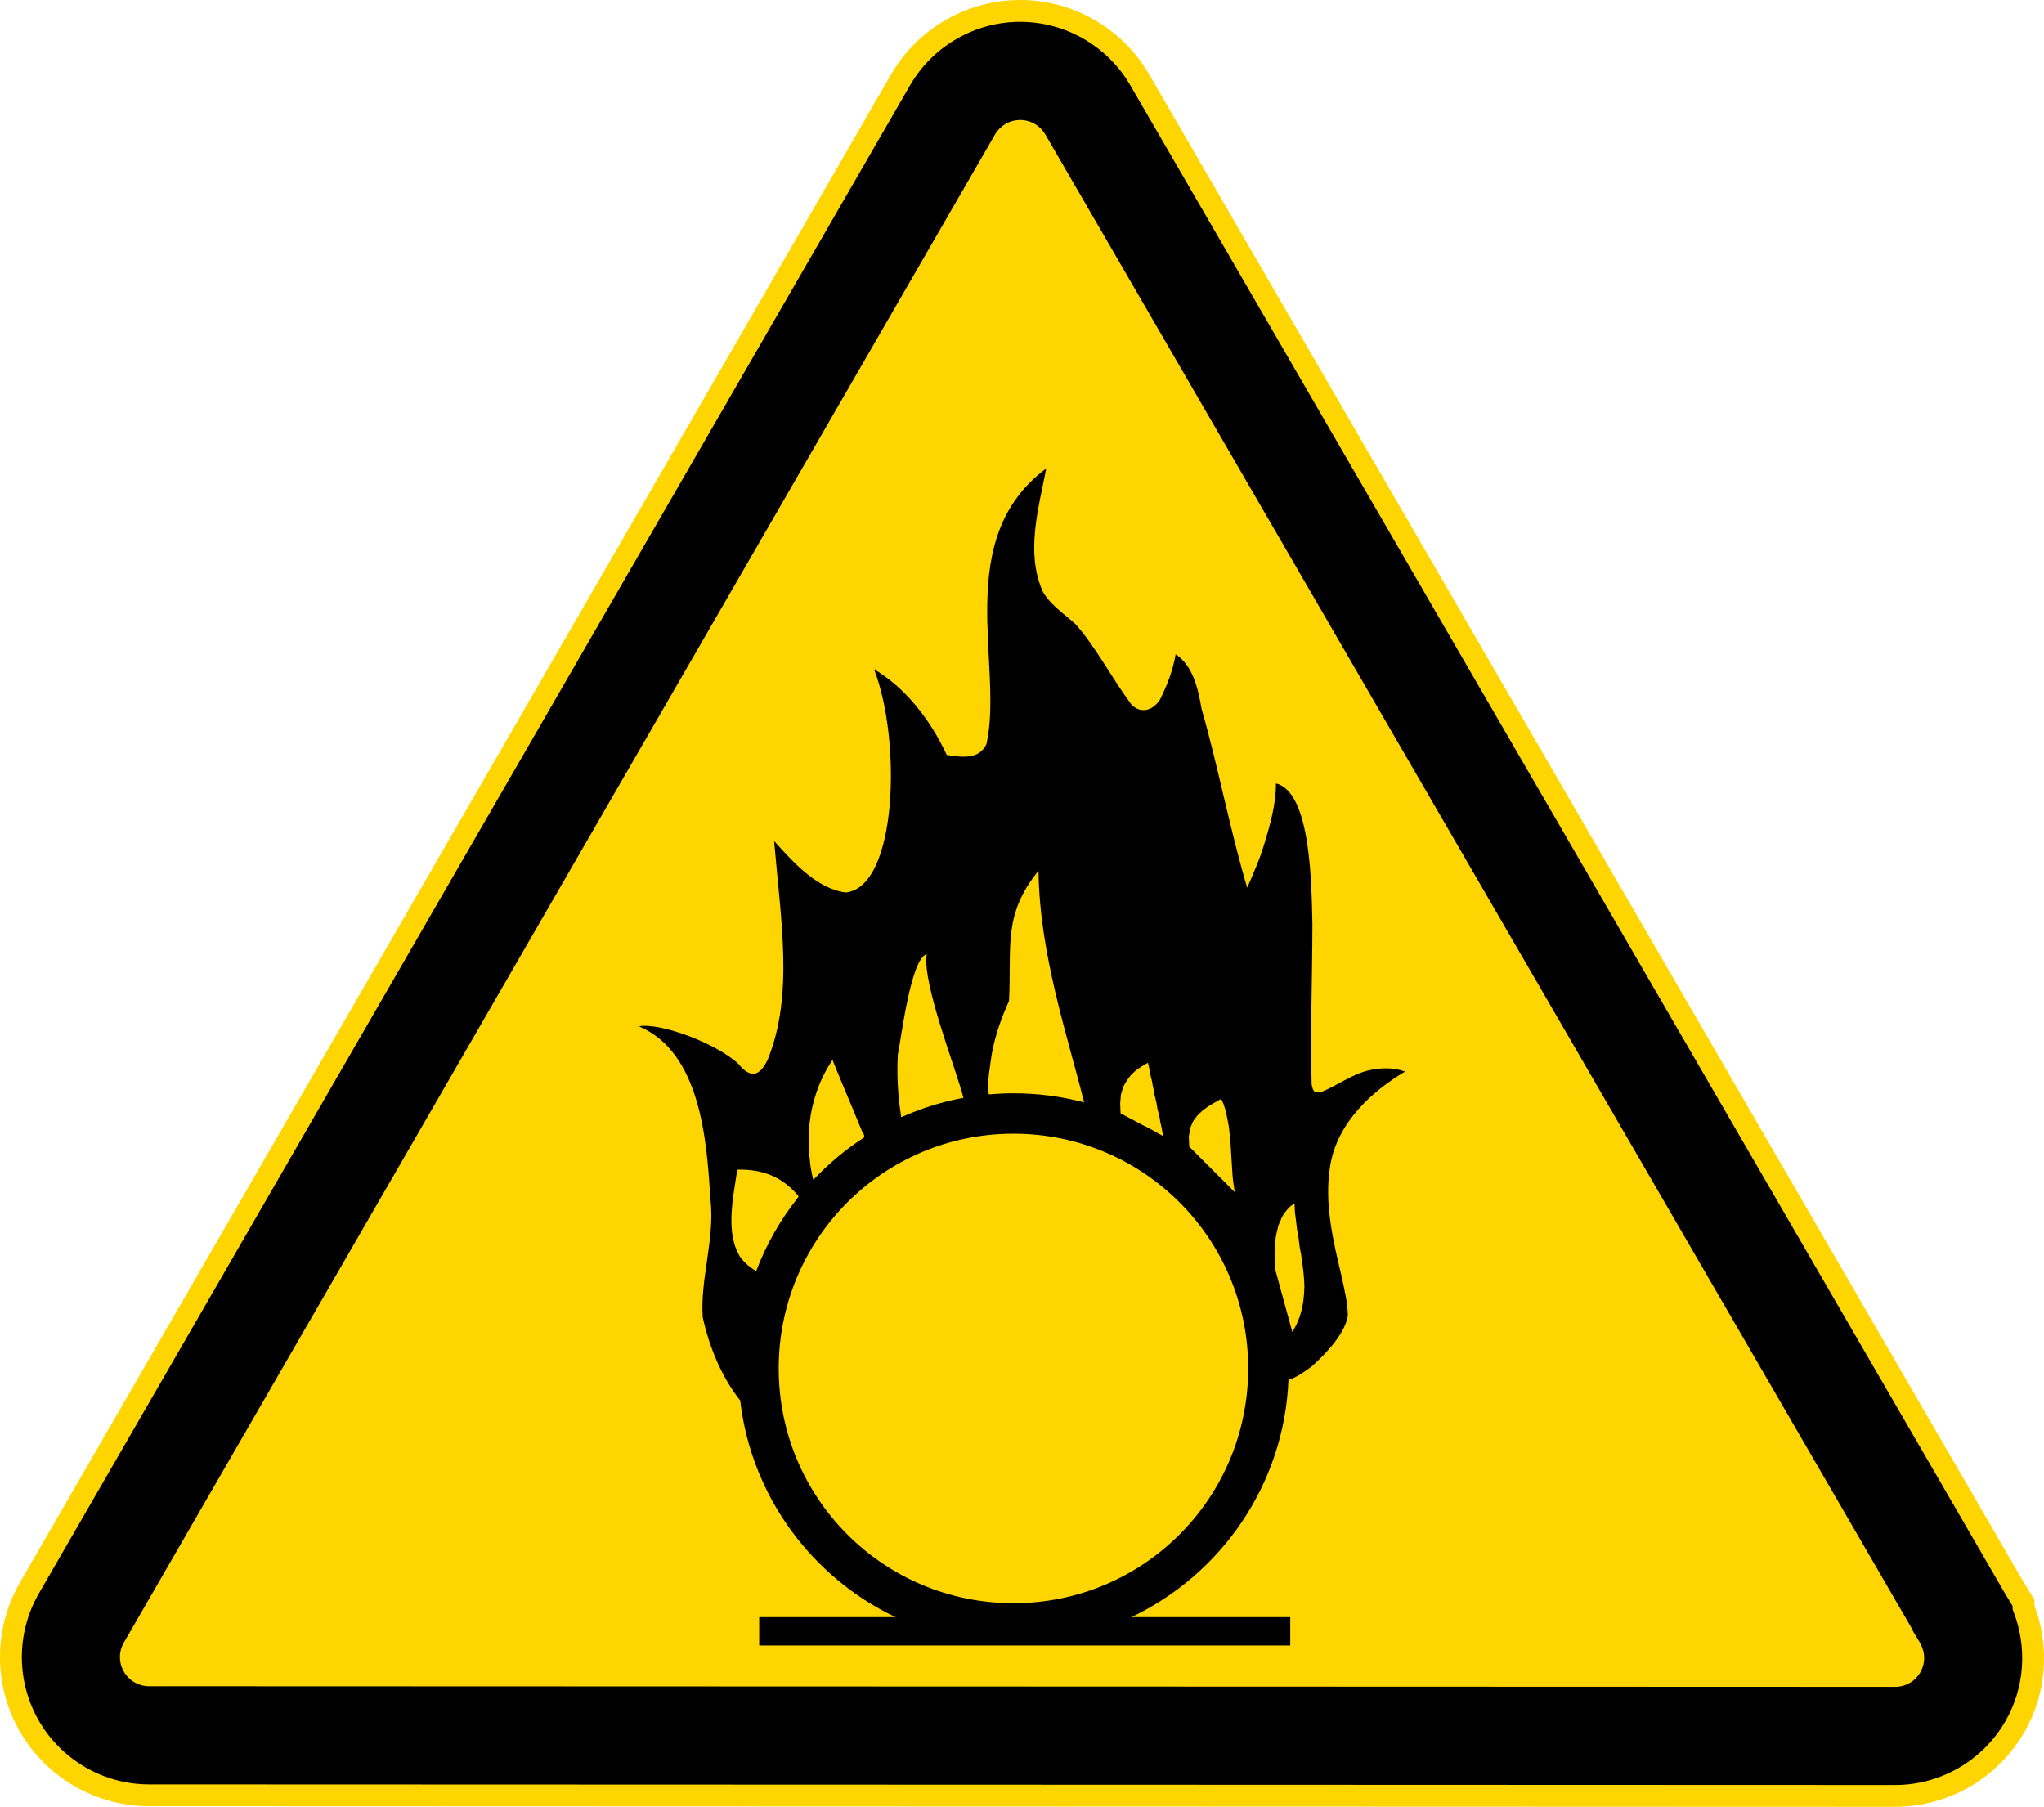 <?xml version="1.0" encoding="iso-8859-1"?>
<!-- Generator: Adobe Illustrator 21.0.2, SVG Export Plug-In . SVG Version: 6.00 Build 0)  -->
<svg version="1.1" xmlns="http://www.w3.org/2000/svg" xmlns:xlink="http://www.w3.org/1999/xlink" x="0px" y="0px"
	 viewBox="0 0 320.691 283.465" style="enable-background:new 0 0 320.691 283.465;" xml:space="preserve">
<g id="cut" inkscape:version="0.48.1 r9760" sodipodi:docname="waarschuwing - oxiderend.svg" xmlns:cc="http://creativecommons.org/ns#" xmlns:dc="http://purl.org/dc/elements/1.1/" xmlns:inkscape="http://www.inkscape.org/namespaces/inkscape" xmlns:rdf="http://www.w3.org/1999/02/22-rdf-syntax-ns#" xmlns:sodipodi="http://sodipodi.sourceforge.net/DTD/sodipodi-0.dtd" xmlns:svg="http://www.w3.org/2000/svg" style="display:none;">
	
		<sodipodi:namedview  bordercolor="#666666" borderopacity="1.0" fit-margin-bottom="0" fit-margin-left="0" fit-margin-right="0" fit-margin-top="0" id="base" inkscape:current-layer="layer1" inkscape:cx="506.96107" inkscape:cy="332.42867" inkscape:document-units="px" inkscape:guide-bbox="true" inkscape:pageopacity="0.0" inkscape:pageshadow="2" inkscape:window-height="1000" inkscape:window-maximized="1" inkscape:window-width="1280" inkscape:window-x="0" inkscape:window-y="24" inkscape:zoom="0.70710678" pagecolor="#ffffff" showgrid="false" showguides="true">
		</sodipodi:namedview>
	
		<g id="layer1_1_" transform="translate(-41.022,-110.733)" inkscape:groupmode="layer" inkscape:label="Laag 1" style="display:inline;">
		<path style="fill:#FFD500;" d="M64.403,402.605c-11.372-0.009-21.95-6.123-27.621-15.956c-5.674-9.84-5.674-22.06,0.002-31.891
			l136.675-236.591c5.682-9.832,16.267-15.938,27.625-15.938c0.37,0,0.74,0.006,1.112,0.019l0.314,0.009
			c10.902,0.491,20.682,6.426,26.161,15.877l137.016,236.233l0.109,0.179l0.118,0.178l0.064,0.119l2.738,4.509v1.864
			c2.712,8.543,1.749,17.751-2.719,25.505c-5.679,9.855-16.271,15.979-27.646,15.98L64.403,402.605z"/>
		<path id="path3958_1_" inkscape:connector-curvature="0" style="fill:none;stroke:#E5087E;stroke-miterlimit:10;" d="
			M202.042,110.753c-8.673-0.356-16.874,4.148-21.219,11.668L44.149,359.01c-4.174,7.229-4.165,16.169,0,23.39
			c4.167,7.225,11.906,11.693,20.246,11.701h0.011l273.948,0.096c8.358-0.001,16.108-4.484,20.278-11.722
			c3.519-6.108,3.993-13.397,1.583-19.84v-0.428v-0.481l-0.246-0.406l-1.251-2.053l-0.011-0.011l-0.128-0.203l-0.011-0.021
			L358.546,359l-0.053-0.086l-0.011-0.021L221.315,122.4c-3.991-6.884-11.233-11.289-19.187-11.647h-0.011
			C202.092,110.752,202.068,110.754,202.042,110.753L202.042,110.753z"/>
	</g>
</g>
<g id="svg2" inkscape:version="0.48.1 r9760" sodipodi:docname="waarschuwing - oxiderend.svg" xmlns:cc="http://creativecommons.org/ns#" xmlns:dc="http://purl.org/dc/elements/1.1/" xmlns:inkscape="http://www.inkscape.org/namespaces/inkscape" xmlns:rdf="http://www.w3.org/1999/02/22-rdf-syntax-ns#" xmlns:sodipodi="http://sodipodi.sourceforge.net/DTD/sodipodi-0.dtd" xmlns:svg="http://www.w3.org/2000/svg">
	
		<sodipodi:namedview  bordercolor="#666666" borderopacity="1.0" fit-margin-bottom="0" fit-margin-left="0" fit-margin-right="0" fit-margin-top="0" id="base" inkscape:current-layer="layer1" inkscape:cx="506.96107" inkscape:cy="332.42867" inkscape:document-units="px" inkscape:guide-bbox="true" inkscape:pageopacity="0.0" inkscape:pageshadow="2" inkscape:window-height="1000" inkscape:window-maximized="1" inkscape:window-width="1280" inkscape:window-x="0" inkscape:window-y="24" inkscape:zoom="0.70710678" pagecolor="#ffffff" showgrid="false" showguides="true">
		</sodipodi:namedview>
	<g id="layer1" transform="translate(-41.022,-110.733)" inkscape:groupmode="layer" inkscape:label="Laag 1">
		<path id="path3958" inkscape:connector-curvature="0" style="fill:#FFD500;" d="M202.042,110.753
			c-8.673-0.356-16.874,4.148-21.219,11.668L44.149,359.01c-4.174,7.229-4.165,16.169,0,23.39
			c4.167,7.225,11.906,11.693,20.246,11.701h0.011l273.948,0.096c8.358-0.001,16.108-4.484,20.278-11.722
			c3.519-6.108,3.993-13.397,1.583-19.84v-0.428v-0.481l-0.246-0.406l-1.251-2.053l-0.011-0.011l-0.128-0.203l-0.011-0.021
			L358.546,359l-0.053-0.086l-0.011-0.021L221.315,122.4c-3.991-6.884-11.233-11.289-19.187-11.647h-0.011
			C202.092,110.752,202.068,110.754,202.042,110.753L202.042,110.753z"/>
		<path id="path3938" inkscape:connector-curvature="0" d="M201.269,114.157c-7.167-0.067-13.872,3.742-17.476,9.979L47.119,360.724
			c-3.562,6.169-3.555,13.804,0,19.968c3.556,6.167,10.154,9.983,17.273,9.989h0.011l273.948,0.096
			c7.133-0.001,13.744-3.832,17.305-10.011c3.054-5.299,3.439-11.663,1.251-17.241l-0.118-0.299v-0.321v-0.214l-0.995-1.636
			l-0.011-0.011l-0.128-0.214l-0.011-0.011v-0.011l-0.032-0.053l-0.064-0.107l-0.011-0.011v-0.011L218.36,124.114
			c-3.404-5.87-9.583-9.623-16.364-9.936h-0.021h-0.011C201.732,114.168,201.5,114.159,201.269,114.157L201.269,114.157z
			 M200.959,129.558c0.106-0.003,0.214-0.004,0.321,0c0.004,0,0.007,0,0.011,0c1.557,0.074,2.957,0.923,3.743,2.278l136.118,234.685
			v0.118l1.016,1.668l0.203,0.385c0.748,1.42,0.727,3.041-0.053,4.396c-0.82,1.424-2.325,2.289-3.968,2.289L64.413,375.28
			c-0.004,0-0.007,0-0.011,0c-1.64-0.005-3.128-0.87-3.947-2.289c-0.823-1.427-0.82-3.146,0-4.567L197.13,131.836
			C197.933,130.447,199.373,129.599,200.959,129.558L200.959,129.558z"/>
		<path id="path3284" inkscape:connector-curvature="0" d="M205.172,184.217c-14.903,11.15-6.643,30.943-9.376,43.247
			c-1.19,2.506-3.915,2.053-6.238,1.708c-2.685-5.803-6.727-10.703-11.403-13.449c4.325,11.084,3.689,34.21-4.45,35.023
			c-4.738-0.612-8.583-5.178-11.224-8.065c1.057,12.615,3.074,24.09-0.973,34.208c-1.26,2.742-2.739,3.089-4.629,0.755
			c-3.617-3.354-12.444-6.525-15.614-5.9c9.638,4.088,10.644,17.761,11.204,26.997c0.778,6.257-1.613,12.482-1.192,18.654
			c0.979,4.491,2.887,9.285,5.88,13.052c1.75,15.037,11.232,27.738,24.375,33.99h-21.395v4.45h83.316v-4.45h-24.931
			c14.083-6.696,23.981-20.788,24.653-37.228c1.365-0.409,2.551-1.303,3.695-2.145c2.49-2.248,5.221-5.259,5.622-7.946
			c-0.033-1.982-0.508-3.911-0.914-5.84c-1.376-5.83-2.849-11.731-1.847-17.74c1.164-6.81,6.641-11.652,11.74-14.7
			c-1.89-0.666-3.797-0.606-5.721-0.179c-2.689,0.628-5.128,2.51-7.33,3.337c-1.195,0.322-1.406-0.035-1.609-1.152
			c-0.23-8.424,0.119-16.858,0.119-25.289c-0.151-5.731-0.161-20.589-5.721-21.912c0.006,3.266-0.886,6.4-1.828,9.496
			c-0.702,2.362-1.713,4.615-2.682,6.873c-2.792-9.449-4.666-19.476-7.152-28.05c-0.588-3.422-1.416-6.811-4.072-8.582
			c-0.413,2.5-1.336,4.856-2.463,7.112c-1.312,1.996-3.242,2.095-4.509,0.735c-3.312-4.51-5.346-8.659-8.641-12.475
			c-1.827-1.703-3.901-2.972-5.205-5.145C201.891,197.481,203.963,190.502,205.172,184.217L205.172,184.217z M203.96,247.329
			c0.14,13.004,4.483,25.649,7.152,36.354c-3.538-0.939-7.256-1.43-11.085-1.43c-1.306,0-2.597,0.065-3.874,0.179
			c-0.288-2.007,0.189-4.227,0.457-6.258c0.506-2.919,1.517-5.74,2.722-8.423C199.763,259.144,198.331,254.264,203.96,247.329
			L203.96,247.329z M186.419,260.421c-0.736,4.556,4.552,17.845,5.761,22.547c-3.411,0.628-6.673,1.658-9.754,3.039
			c-0.529-3.246-0.723-6.569-0.536-9.853C182.432,273.629,183.891,261.143,186.419,260.421L186.419,260.421z M171.639,277.008
			c0.54,1.405,1.146,2.778,1.708,4.172c0.989,2.373,1.998,4.75,2.96,7.132c0.293,0.352,0.349,0.632,0.278,0.874
			c-2.918,1.894-5.59,4.133-7.966,6.655c-0.255-1.088-0.483-2.179-0.556-3.298c-0.443-3.557-0.064-7.203,1.112-10.588
			C169.764,280.2,170.618,278.549,171.639,277.008L171.639,277.008z M221.124,277.465l0.179,0.735l0.119,0.695l0.159,0.735
			l0.179,0.695l0.119,0.735l0.159,0.695l0.119,0.735l0.179,0.695l0.159,0.735l0.119,0.755l0.179,0.675l0.179,0.755l0.099,0.675
			l0.179,0.755l0.119,0.675l0.159,0.755l-0.854-0.457l-0.795-0.457l-0.854-0.457l-0.814-0.397l-0.854-0.457l-0.854-0.457
			l-0.795-0.417l-0.874-0.457l-0.06-1.589l0.119-1.371l0.358-1.212l0.556-0.973l0.636-0.854l0.795-0.755l0.914-0.616
			L221.124,277.465L221.124,277.465z M232.626,283.127l0.358,0.795l0.278,0.874l0.218,0.914l0.179,0.914l0.179,0.973l0.099,0.973
			l0.119,0.973l0.06,1.033l0.06,0.954l0.06,1.033l0.06,0.914l0.06,0.973l0.06,0.914l0.099,0.874l0.119,0.795l0.119,0.735
			l-7.152-7.152l-0.06-1.589l0.218-1.311l0.457-1.093l0.695-0.914l0.795-0.755l0.914-0.675l0.973-0.576L232.626,283.127
			L232.626,283.127z M200.026,288.59c20.377,0,36.831,16.454,36.831,36.83s-16.454,36.83-36.831,36.83
			c-20.377,0-36.83-16.454-36.83-36.83C163.196,305.043,179.65,288.59,200.026,288.59L200.026,288.59z M156.7,294.232
			c3.614-0.093,6.939,0.912,9.615,4.172c-0.041,0.078-0.078,0.16-0.119,0.238c-2.735,3.449-4.948,7.318-6.536,11.502
			c-0.933-0.53-1.762-1.242-2.424-2.086C154.77,304.292,156.012,298.813,156.7,294.232L156.7,294.232z M244.128,299.555l0.06,1.371
			l0.179,1.371l0.159,1.371l0.238,1.311l0.159,1.331l0.238,1.251l0.179,1.252l0.159,1.271l0.119,1.251l0.06,1.192l-0.06,1.212
			l-0.119,1.192l-0.218,1.212l-0.358,1.192l-0.497,1.212l-0.636,1.192l-2.642-9.655l-0.06-0.874l-0.04-0.854l-0.06-0.854l0.06-0.795
			l0.04-0.814l0.06-0.795l0.119-0.735l0.179-0.755l0.159-0.675l0.298-0.636l0.219-0.576l0.358-0.576l0.338-0.457l0.397-0.457
			l0.457-0.397L244.128,299.555L244.128,299.555z"/>
	</g>
</g>
</svg>
